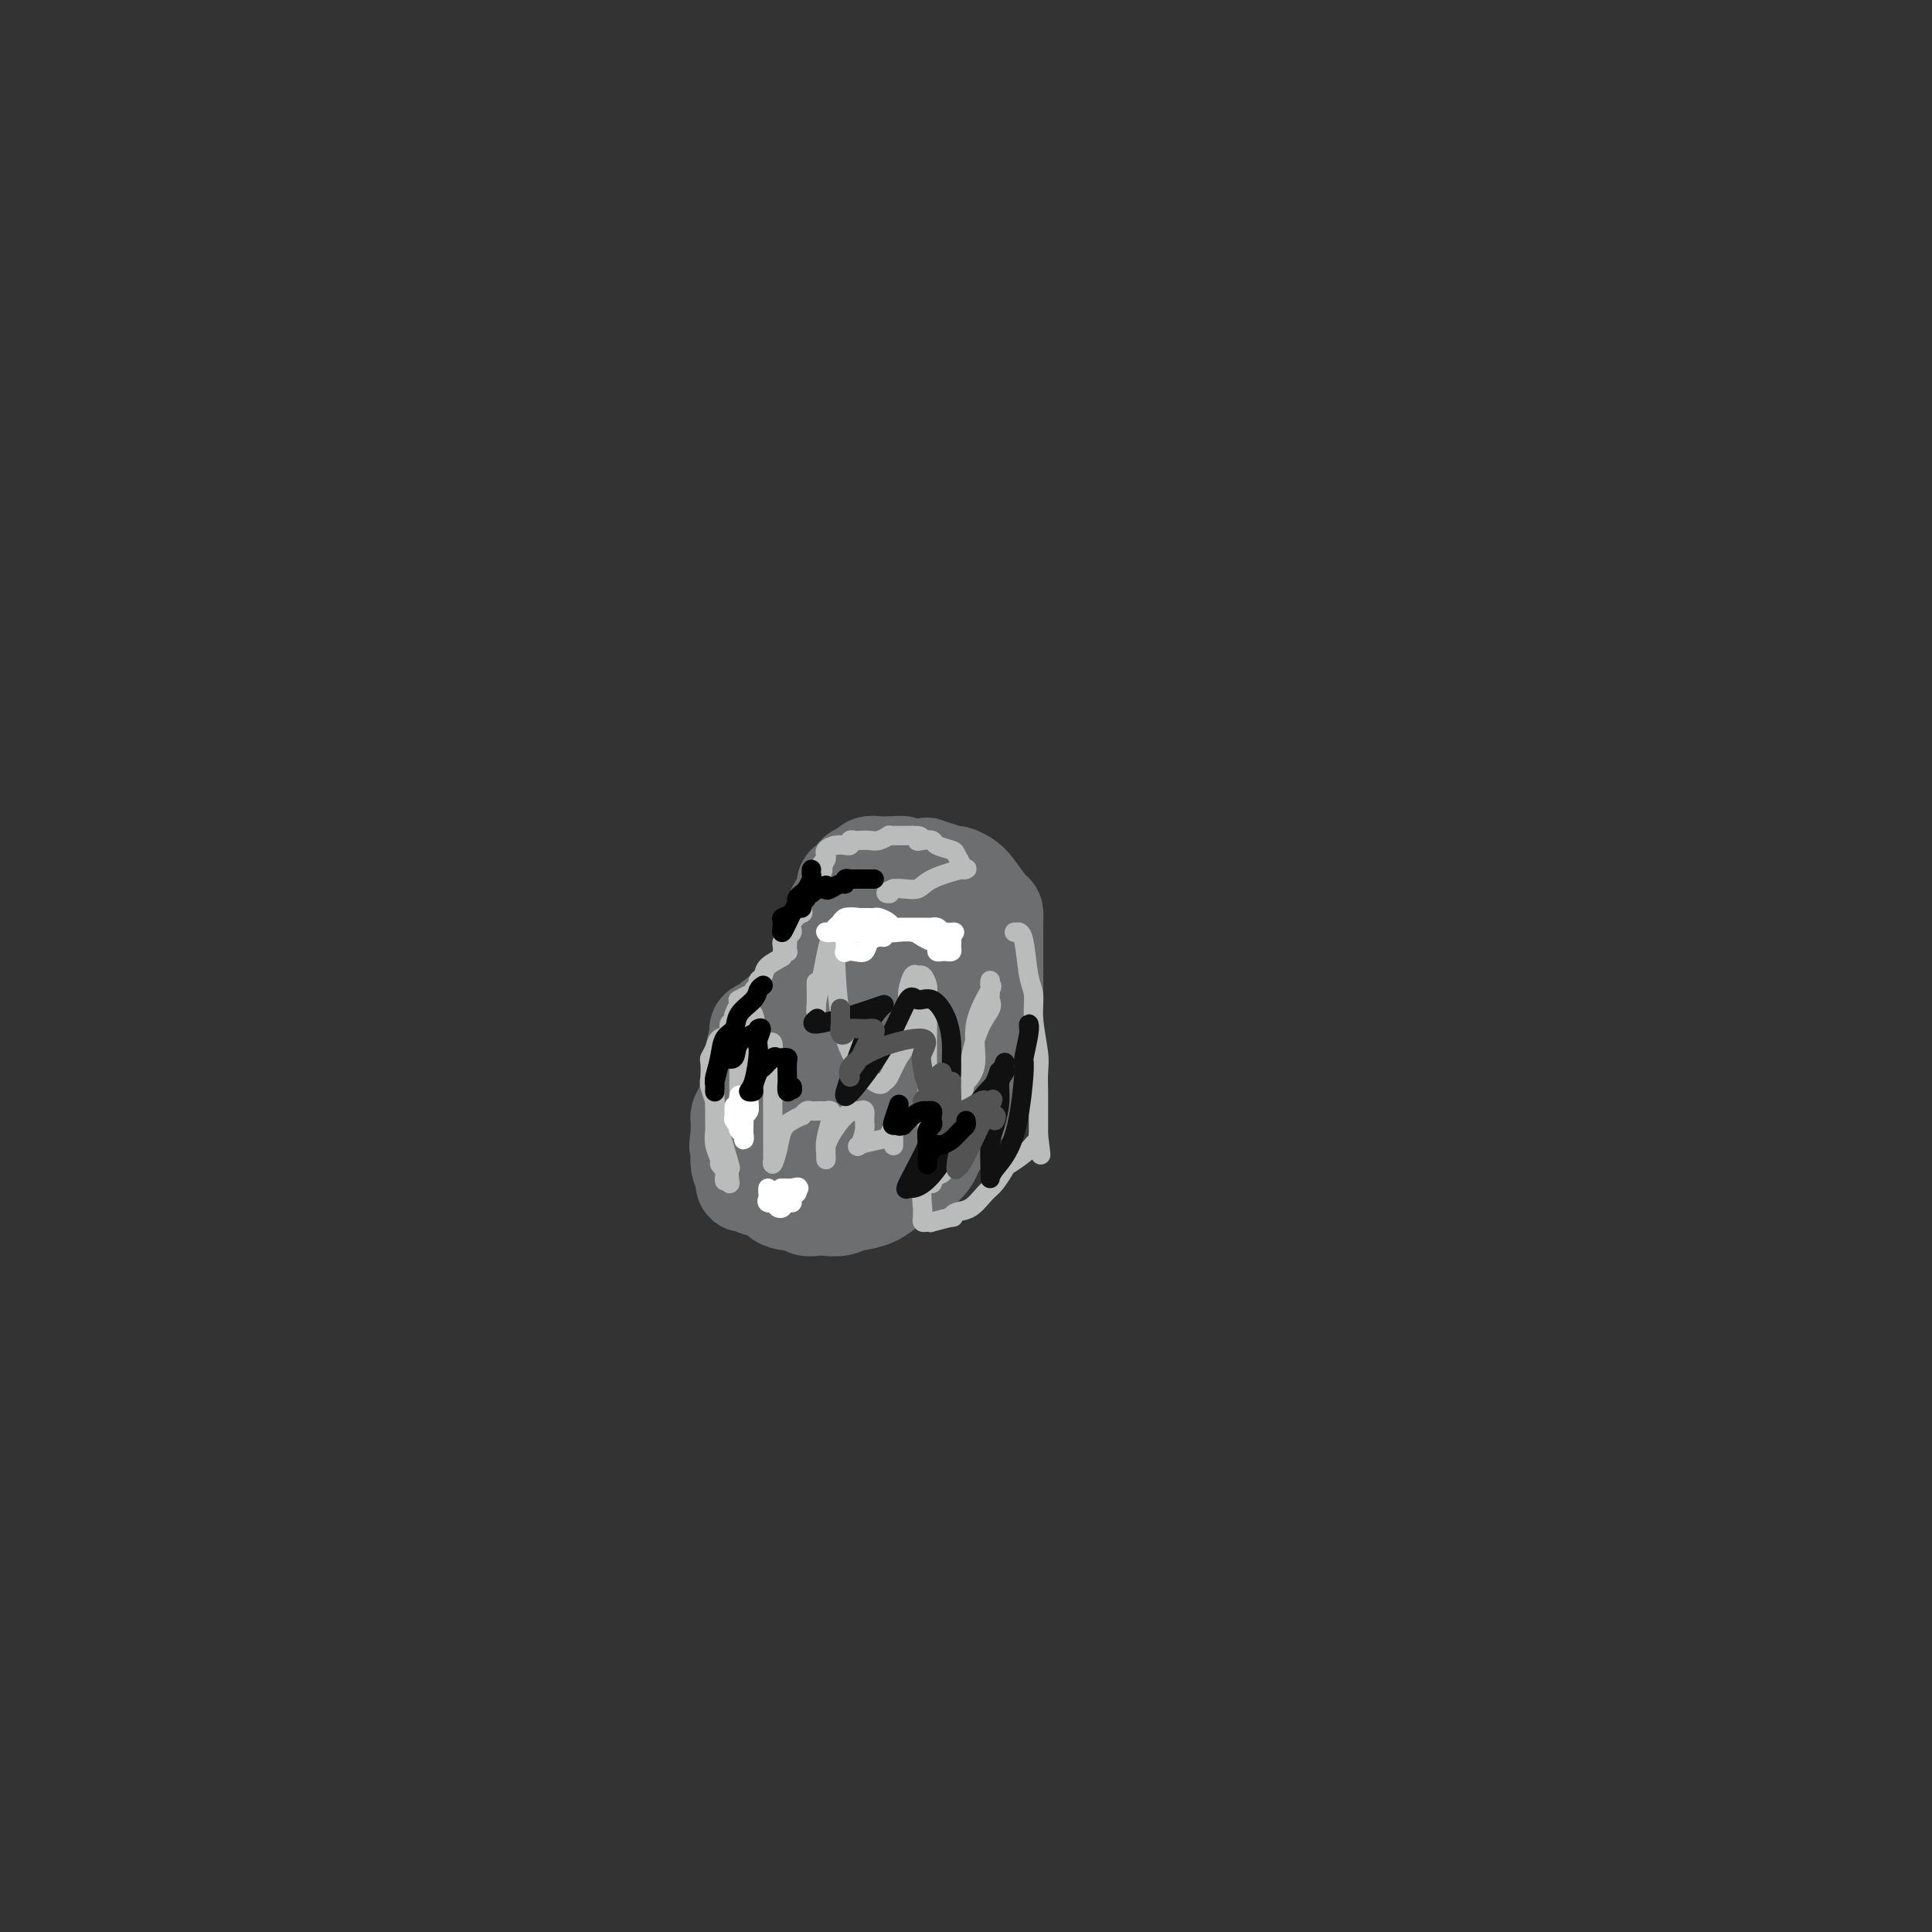 <svg viewBox='0 0 400 400' version='1.1' xmlns='http://www.w3.org/2000/svg' xmlns:xlink='http://www.w3.org/1999/xlink'><rect x="0" y="0" width="400" height="400" fill="#333333" stroke="none"/><g fill='none' stroke='#6D6E70' stroke-width='20' stroke-linecap='round' stroke-linejoin='round'><path d='M179,215c-0.320,-0.012 -0.640,-0.023 -1,0c-0.360,0.023 -0.760,0.081 -1,0c-0.240,-0.081 -0.320,-0.302 -1,0c-0.680,0.302 -1.961,1.126 -3,2c-1.039,0.874 -1.836,1.797 -2,2c-0.164,0.203 0.305,-0.313 0,0c-0.305,0.313 -1.385,1.454 -2,2c-0.615,0.546 -0.764,0.497 -1,1c-0.236,0.503 -0.560,1.559 -1,2c-0.440,0.441 -0.996,0.269 -1,0c-0.004,-0.269 0.545,-0.633 0,0c-0.545,0.633 -2.185,2.264 -3,3c-0.815,0.736 -0.806,0.579 -1,1c-0.194,0.421 -0.591,1.421 -1,2c-0.409,0.579 -0.831,0.737 -1,1c-0.169,0.263 -0.084,0.632 0,1'/><path d='M160,232c-2.015,2.516 -0.552,1.305 0,1c0.552,-0.305 0.193,0.295 0,1c-0.193,0.705 -0.221,1.514 0,2c0.221,0.486 0.690,0.650 1,1c0.310,0.350 0.460,0.886 1,1c0.540,0.114 1.468,-0.194 2,0c0.532,0.194 0.668,0.889 1,1c0.332,0.111 0.862,-0.363 1,0c0.138,0.363 -0.114,1.561 0,2c0.114,0.439 0.594,0.118 1,0c0.406,-0.118 0.739,-0.032 1,0c0.261,0.032 0.451,0.008 1,0c0.549,-0.008 1.456,-0.002 2,0c0.544,0.002 0.726,0.001 1,0c0.274,-0.001 0.640,-0.000 1,0c0.360,0.000 0.712,-0.000 1,0c0.288,0.000 0.511,0.001 1,0c0.489,-0.001 1.244,-0.003 2,0c0.756,0.003 1.512,0.011 2,0c0.488,-0.011 0.708,-0.041 1,0c0.292,0.041 0.655,0.155 1,0c0.345,-0.155 0.673,-0.577 1,-1'/><path d='M182,240c2.688,-0.107 1.908,0.124 2,0c0.092,-0.124 1.057,-0.605 2,-1c0.943,-0.395 1.863,-0.705 2,-1c0.137,-0.295 -0.510,-0.576 0,-1c0.510,-0.424 2.178,-0.992 3,-1c0.822,-0.008 0.797,0.545 1,0c0.203,-0.545 0.632,-2.188 1,-3c0.368,-0.812 0.673,-0.794 1,-1c0.327,-0.206 0.676,-0.637 1,-1c0.324,-0.363 0.623,-0.657 1,-1c0.377,-0.343 0.833,-0.736 1,-1c0.167,-0.264 0.045,-0.401 0,-1c-0.045,-0.599 -0.012,-1.661 0,-2c0.012,-0.339 0.003,0.046 0,0c-0.003,-0.046 -0.002,-0.523 0,-1'/><path d='M197,225c0.883,-1.888 0.092,-1.108 0,-1c-0.092,0.108 0.515,-0.457 1,-1c0.485,-0.543 0.848,-1.063 1,-2c0.152,-0.937 0.093,-2.289 0,-3c-0.093,-0.711 -0.222,-0.781 0,-1c0.222,-0.219 0.793,-0.586 1,-1c0.207,-0.414 0.048,-0.875 0,-1c-0.048,-0.125 0.015,0.085 0,0c-0.015,-0.085 -0.107,-0.464 0,-1c0.107,-0.536 0.412,-1.230 0,-2c-0.412,-0.770 -1.542,-1.618 -2,-2c-0.458,-0.382 -0.245,-0.298 -1,-1c-0.755,-0.702 -2.477,-2.189 -4,-3c-1.523,-0.811 -2.848,-0.946 -4,-1c-1.152,-0.054 -2.133,-0.029 -3,0c-0.867,0.029 -1.622,0.061 -2,0c-0.378,-0.061 -0.380,-0.215 -1,0c-0.620,0.215 -1.857,0.798 -3,1c-1.143,0.202 -2.193,0.023 -3,1c-0.807,0.977 -1.371,3.109 -2,4c-0.629,0.891 -1.323,0.540 -2,1c-0.677,0.460 -1.339,1.730 -2,3'/><path d='M171,215c-0.868,1.415 -0.039,0.953 0,1c0.039,0.047 -0.711,0.603 -1,1c-0.289,0.397 -0.115,0.636 0,1c0.115,0.364 0.173,0.852 0,1c-0.173,0.148 -0.575,-0.043 -1,0c-0.425,0.043 -0.872,0.322 -1,1c-0.128,0.678 0.062,1.755 0,2c-0.062,0.245 -0.376,-0.341 0,1c0.376,1.341 1.442,4.608 2,6c0.558,1.392 0.606,0.909 1,1c0.394,0.091 1.133,0.758 2,1c0.867,0.242 1.863,0.061 3,0c1.137,-0.061 2.417,-0.001 3,0c0.583,0.001 0.471,-0.059 1,0c0.529,0.059 1.699,0.235 3,0c1.301,-0.235 2.734,-0.882 4,-2c1.266,-1.118 2.364,-2.706 3,-4c0.636,-1.294 0.810,-2.295 2,-4c1.190,-1.705 3.397,-4.113 5,-6c1.603,-1.887 2.601,-3.253 3,-4c0.399,-0.747 0.200,-0.873 0,-1'/><path d='M200,210c2.699,-4.224 0.947,-4.283 0,-4c-0.947,0.283 -1.090,0.908 -2,0c-0.910,-0.908 -2.588,-3.350 -5,-5c-2.412,-1.650 -5.560,-2.508 -8,-3c-2.440,-0.492 -4.173,-0.620 -5,-1c-0.827,-0.380 -0.748,-1.014 -2,0c-1.252,1.014 -3.835,3.676 -5,5c-1.165,1.324 -0.913,1.310 -2,2c-1.087,0.690 -3.514,2.083 -5,3c-1.486,0.917 -2.029,1.357 -3,2c-0.971,0.643 -2.368,1.488 -3,2c-0.632,0.512 -0.498,0.692 -1,1c-0.502,0.308 -1.640,0.743 -2,1c-0.360,0.257 0.057,0.335 0,1c-0.057,0.665 -0.590,1.918 -1,4c-0.410,2.082 -0.698,4.993 -1,7c-0.302,2.007 -0.617,3.111 -1,4c-0.383,0.889 -0.835,1.564 -1,2c-0.165,0.436 -0.044,0.632 0,1c0.044,0.368 0.012,0.907 0,1c-0.012,0.093 -0.003,-0.259 0,0c0.003,0.259 0.002,1.130 0,2'/><path d='M153,235c-0.602,3.637 -0.106,1.730 0,2c0.106,0.270 -0.177,2.718 0,4c0.177,1.282 0.815,1.400 1,2c0.185,0.600 -0.082,1.684 0,2c0.082,0.316 0.515,-0.136 1,0c0.485,0.136 1.023,0.858 2,1c0.977,0.142 2.393,-0.298 3,0c0.607,0.298 0.403,1.334 1,2c0.597,0.666 1.993,0.963 3,1c1.007,0.037 1.624,-0.185 2,0c0.376,0.185 0.511,0.778 1,1c0.489,0.222 1.333,0.074 2,0c0.667,-0.074 1.158,-0.074 2,0c0.842,0.074 2.035,0.224 3,0c0.965,-0.224 1.701,-0.820 2,-1c0.299,-0.180 0.161,0.055 1,0c0.839,-0.055 2.655,-0.401 4,-1c1.345,-0.599 2.220,-1.451 3,-2c0.780,-0.549 1.467,-0.797 2,-1c0.533,-0.203 0.913,-0.362 2,-1c1.087,-0.638 2.882,-1.754 4,-3c1.118,-1.246 1.559,-2.623 2,-4'/><path d='M194,237c2.662,-2.548 2.819,-3.419 3,-4c0.181,-0.581 0.388,-0.872 1,-2c0.612,-1.128 1.628,-3.094 2,-3c0.372,0.094 0.100,2.246 1,-1c0.900,-3.246 2.973,-11.892 4,-16c1.027,-4.108 1.007,-3.679 1,-4c-0.007,-0.321 -0.002,-1.392 0,-2c0.002,-0.608 0.001,-0.754 0,-1c-0.001,-0.246 -0.000,-0.591 0,-1c0.000,-0.409 0.000,-0.882 0,-1c-0.000,-0.118 -0.000,0.121 0,-1c0.000,-1.121 0.000,-3.600 0,-5c-0.000,-1.400 -0.001,-1.720 0,-2c0.001,-0.280 0.005,-0.519 0,-1c-0.005,-0.481 -0.017,-1.203 0,-2c0.017,-0.797 0.064,-1.668 0,-2c-0.064,-0.332 -0.239,-0.127 -1,-1c-0.761,-0.873 -2.109,-2.826 -3,-4c-0.891,-1.174 -1.324,-1.569 -2,-2c-0.676,-0.431 -1.593,-0.899 -2,-1c-0.407,-0.101 -0.302,0.165 -1,0c-0.698,-0.165 -2.199,-0.761 -3,-1c-0.801,-0.239 -0.900,-0.119 -1,0'/><path d='M193,180c-2.004,-1.409 -0.513,-0.430 -1,0c-0.487,0.430 -2.952,0.311 -4,0c-1.048,-0.311 -0.679,-0.815 -1,-1c-0.321,-0.185 -1.333,-0.050 -2,0c-0.667,0.050 -0.990,0.017 -1,0c-0.010,-0.017 0.292,-0.017 0,0c-0.292,0.017 -1.177,0.051 -2,0c-0.823,-0.051 -1.583,-0.186 -2,0c-0.417,0.186 -0.490,0.695 -1,1c-0.510,0.305 -1.457,0.407 -2,1c-0.543,0.593 -0.682,1.679 -1,2c-0.318,0.321 -0.817,-0.121 -1,0c-0.183,0.121 -0.052,0.806 0,1c0.052,0.194 0.024,-0.103 0,0c-0.024,0.103 -0.045,0.605 0,1c0.045,0.395 0.156,0.683 0,1c-0.156,0.317 -0.581,0.662 -1,1c-0.419,0.338 -0.834,0.668 -1,1c-0.166,0.332 -0.083,0.666 0,1'/><path d='M173,189c-0.928,1.527 -0.249,0.844 0,1c0.249,0.156 0.067,1.152 0,2c-0.067,0.848 -0.018,1.547 0,2c0.018,0.453 0.005,0.660 0,1c-0.005,0.340 -0.001,0.811 0,1c0.001,0.189 0.001,0.094 0,0'/></g>
<g fill='none' stroke='#BABBBB' stroke-width='4' stroke-linecap='round' stroke-linejoin='round'><path d='M162,198c-0.001,0.119 -0.001,0.238 0,0c0.001,-0.238 0.004,-0.833 0,-1c-0.004,-0.167 -0.016,0.096 0,0c0.016,-0.096 0.061,-0.550 0,-1c-0.061,-0.450 -0.229,-0.897 0,-1c0.229,-0.103 0.853,0.136 1,0c0.147,-0.136 -0.185,-0.648 0,-1c0.185,-0.352 0.887,-0.546 1,-1c0.113,-0.454 -0.362,-1.169 0,-2c0.362,-0.831 1.562,-1.778 2,-2c0.438,-0.222 0.114,0.280 0,0c-0.114,-0.280 -0.020,-1.343 0,-2c0.020,-0.657 -0.036,-0.908 0,-1c0.036,-0.092 0.164,-0.025 1,-1c0.836,-0.975 2.382,-2.993 3,-4c0.618,-1.007 0.309,-1.004 0,-1'/><path d='M170,180c1.254,-2.736 0.389,-0.575 0,0c-0.389,0.575 -0.302,-0.437 0,-1c0.302,-0.563 0.818,-0.676 1,-1c0.182,-0.324 0.028,-0.857 0,-1c-0.028,-0.143 0.068,0.105 0,0c-0.068,-0.105 -0.301,-0.563 0,-1c0.301,-0.437 1.138,-0.853 2,-1c0.862,-0.147 1.751,-0.025 2,0c0.249,0.025 -0.141,-0.046 0,0c0.141,0.046 0.814,0.208 1,0c0.186,-0.208 -0.117,-0.787 0,-1c0.117,-0.213 0.652,-0.061 1,0c0.348,0.061 0.509,0.030 1,0c0.491,-0.030 1.310,-0.061 2,0c0.690,0.061 1.249,0.212 2,0c0.751,-0.212 1.693,-0.789 2,-1c0.307,-0.211 -0.020,-0.057 0,0c0.020,0.057 0.387,0.015 1,0c0.613,-0.015 1.473,-0.004 2,0c0.527,0.004 0.722,0.001 1,0c0.278,-0.001 0.639,-0.001 1,0'/><path d='M189,173c2.672,-0.086 1.354,0.698 1,1c-0.354,0.302 0.258,0.121 1,0c0.742,-0.121 1.614,-0.184 2,0c0.386,0.184 0.285,0.613 1,1c0.715,0.387 2.248,0.731 3,1c0.752,0.269 0.725,0.463 1,1c0.275,0.537 0.852,1.417 1,2c0.148,0.583 -0.133,0.868 0,1c0.133,0.132 0.681,0.112 1,0c0.319,-0.112 0.409,-0.317 -1,0c-1.409,0.317 -4.316,1.157 -6,2c-1.684,0.843 -2.146,1.688 -3,2c-0.854,0.312 -2.101,0.089 -3,0c-0.899,-0.089 -1.449,-0.045 -2,0'/><path d='M185,184c-2.400,1.000 -1.400,1.000 -1,1c0.400,-0.000 0.200,0.000 0,0'/><path d='M163,195c0.010,0.311 0.020,0.621 0,1c-0.020,0.379 -0.068,0.825 0,1c0.068,0.175 0.254,0.078 0,0c-0.254,-0.078 -0.948,-0.137 -1,0c-0.052,0.137 0.537,0.471 0,1c-0.537,0.529 -2.200,1.255 -3,2c-0.800,0.745 -0.736,1.510 -1,2c-0.264,0.490 -0.857,0.705 -1,1c-0.143,0.295 0.164,0.672 0,1c-0.164,0.328 -0.801,0.609 -1,1c-0.199,0.391 0.038,0.892 0,1c-0.038,0.108 -0.350,-0.177 -1,0c-0.650,0.177 -1.636,0.817 -2,1c-0.364,0.183 -0.104,-0.091 0,0c0.104,0.091 0.052,0.545 0,1'/><path d='M153,208c-1.724,2.748 -1.035,3.117 -1,4c0.035,0.883 -0.583,2.278 -1,3c-0.417,0.722 -0.634,0.770 -1,1c-0.366,0.230 -0.883,0.643 -1,1c-0.117,0.357 0.165,0.658 0,1c-0.165,0.342 -0.776,0.724 -1,1c-0.224,0.276 -0.060,0.445 0,1c0.060,0.555 0.016,1.497 0,2c-0.016,0.503 -0.004,0.568 0,1c0.004,0.432 0.001,1.233 0,2c-0.001,0.767 -0.000,1.501 0,2c0.000,0.499 0.000,0.764 0,1c-0.000,0.236 0.000,0.443 0,1c-0.000,0.557 -0.001,1.464 0,2c0.001,0.536 0.004,0.700 0,1c-0.004,0.300 -0.016,0.735 0,1c0.016,0.265 0.060,0.361 0,1c-0.060,0.639 -0.222,1.821 0,3c0.222,1.179 0.829,2.356 1,3c0.171,0.644 -0.094,0.755 0,1c0.094,0.245 0.547,0.622 1,1'/><path d='M150,242c0.249,3.789 -0.128,2.261 0,2c0.128,-0.261 0.760,0.746 1,1c0.240,0.254 0.088,-0.244 0,-1c-0.088,-0.756 -0.114,-1.769 0,-2c0.114,-0.231 0.366,0.320 0,-1c-0.366,-1.320 -1.352,-4.512 -2,-7c-0.648,-2.488 -0.958,-4.271 -1,-5c-0.042,-0.729 0.184,-0.404 0,-1c-0.184,-0.596 -0.778,-2.113 -1,-3c-0.222,-0.887 -0.072,-1.145 0,-2c0.072,-0.855 0.066,-2.308 0,-3c-0.066,-0.692 -0.191,-0.623 0,-1c0.191,-0.377 0.698,-1.200 1,-2c0.302,-0.800 0.399,-1.577 1,-2c0.601,-0.423 1.706,-0.492 2,-1c0.294,-0.508 -0.222,-1.454 0,-2c0.222,-0.546 1.183,-0.693 2,-1c0.817,-0.307 1.489,-0.775 2,-1c0.511,-0.225 0.860,-0.207 1,0c0.140,0.207 0.070,0.604 0,1'/><path d='M156,211c1.000,-0.944 -1.000,1.194 -2,4c-1.000,2.806 -1.000,6.278 -1,8c0.000,1.722 0.000,1.693 0,2c-0.000,0.307 -0.000,0.950 0,2c0.000,1.050 0.000,2.509 0,3c-0.000,0.491 -0.001,0.016 0,0c0.001,-0.016 0.005,0.429 0,1c-0.005,0.571 -0.018,1.269 0,1c0.018,-0.269 0.068,-1.503 0,-2c-0.068,-0.497 -0.254,-0.256 0,-1c0.254,-0.744 0.946,-2.472 1,-4c0.054,-1.528 -0.532,-2.857 0,-4c0.532,-1.143 2.181,-2.101 3,-3c0.819,-0.899 0.808,-1.741 1,-2c0.192,-0.259 0.588,0.065 1,0c0.412,-0.065 0.842,-0.517 1,0c0.158,0.517 0.045,2.005 0,3c-0.045,0.995 -0.023,1.498 0,2'/><path d='M160,221c0.154,1.653 0.041,3.286 0,5c-0.041,1.714 -0.008,3.509 0,6c0.008,2.491 -0.010,5.677 0,7c0.010,1.323 0.047,0.783 0,1c-0.047,0.217 -0.176,1.193 0,1c0.176,-0.193 0.659,-1.553 1,-3c0.341,-1.447 0.539,-2.980 1,-4c0.461,-1.020 1.183,-1.527 2,-2c0.817,-0.473 1.728,-0.911 2,-1c0.272,-0.089 -0.096,0.173 0,0c0.096,-0.173 0.657,-0.779 1,-1c0.343,-0.221 0.470,-0.055 1,0c0.530,0.055 1.464,0.001 2,0c0.536,-0.001 0.676,0.051 1,0c0.324,-0.051 0.833,-0.204 1,0c0.167,0.204 -0.008,0.764 0,1c0.008,0.236 0.198,0.146 0,1c-0.198,0.854 -0.785,2.652 -1,4c-0.215,1.348 -0.058,2.248 0,3c0.058,0.752 0.017,1.358 0,1c-0.017,-0.358 -0.008,-1.679 0,-3'/><path d='M171,237c-0.081,0.546 0.217,-0.587 1,-2c0.783,-1.413 2.052,-3.104 3,-4c0.948,-0.896 1.575,-0.996 2,-1c0.425,-0.004 0.647,0.087 1,0c0.353,-0.087 0.837,-0.352 1,0c0.163,0.352 0.004,1.320 0,2c-0.004,0.680 0.145,1.070 0,2c-0.145,0.930 -0.585,2.398 -1,3c-0.415,0.602 -0.805,0.336 0,0c0.805,-0.336 2.804,-0.743 4,-1c1.196,-0.257 1.588,-0.362 2,-1c0.412,-0.638 0.842,-1.807 1,-2c0.158,-0.193 0.042,0.589 0,1c-0.042,0.411 -0.011,0.450 0,1c0.011,0.550 0.003,1.610 0,2c-0.003,0.390 -0.001,0.112 0,0c0.001,-0.112 0.000,-0.056 0,0'/><path d='M210,193c0.416,-0.003 0.832,-0.006 1,0c0.168,0.006 0.087,0.020 0,0c-0.087,-0.020 -0.182,-0.073 0,0c0.182,0.073 0.641,0.274 1,2c0.359,1.726 0.618,4.978 1,7c0.382,2.022 0.887,2.814 1,4c0.113,1.186 -0.166,2.767 0,5c0.166,2.233 0.776,5.118 1,7c0.224,1.882 0.060,2.760 0,4c-0.060,1.240 -0.016,2.842 0,4c0.016,1.158 0.004,1.873 0,2c-0.004,0.127 -0.001,-0.335 0,0c0.001,0.335 0.000,1.468 0,2c-0.000,0.532 -0.000,0.462 0,1c0.000,0.538 0.000,1.683 0,2c-0.000,0.317 -0.000,-0.195 0,0c0.000,0.195 0.000,1.098 0,2'/><path d='M215,235c0.832,6.937 0.413,3.280 0,2c-0.413,-1.280 -0.820,-0.184 -2,1c-1.180,1.184 -3.134,2.457 -4,3c-0.866,0.543 -0.645,0.355 -1,1c-0.355,0.645 -1.287,2.124 -2,3c-0.713,0.876 -1.206,1.148 -2,2c-0.794,0.852 -1.888,2.285 -3,3c-1.112,0.715 -2.241,0.714 -3,1c-0.759,0.286 -1.148,0.861 -1,1c0.148,0.139 0.835,-0.158 0,0c-0.835,0.158 -3.190,0.772 -4,1c-0.810,0.228 -0.073,0.071 0,0c0.073,-0.071 -0.516,-0.058 -1,0c-0.484,0.058 -0.863,0.159 -1,0c-0.137,-0.159 -0.031,-0.579 0,-1c0.031,-0.421 -0.012,-0.845 0,-1c0.012,-0.155 0.080,-0.042 0,-1c-0.080,-0.958 -0.309,-2.988 0,-4c0.309,-1.012 1.154,-1.006 2,-1'/><path d='M193,245c0.450,-1.643 1.574,-1.752 2,-2c0.426,-0.248 0.153,-0.637 0,-1c-0.153,-0.363 -0.186,-0.702 0,-1c0.186,-0.298 0.591,-0.556 1,-1c0.409,-0.444 0.822,-1.073 1,-2c0.178,-0.927 0.122,-2.153 0,-3c-0.122,-0.847 -0.310,-1.316 0,-2c0.310,-0.684 1.116,-1.583 2,-5c0.884,-3.417 1.844,-9.353 3,-13c1.156,-3.647 2.506,-5.007 3,-6c0.494,-0.993 0.132,-1.621 0,-2c-0.132,-0.379 -0.032,-0.509 0,-1c0.032,-0.491 -0.003,-1.342 0,-2c0.003,-0.658 0.045,-1.124 0,-1c-0.045,0.124 -0.176,0.839 0,1c0.176,0.161 0.661,-0.230 0,1c-0.661,1.230 -2.466,4.082 -3,7c-0.534,2.918 0.202,5.901 0,8c-0.202,2.099 -1.344,3.314 -2,4c-0.656,0.686 -0.828,0.843 -1,1'/><path d='M199,225c-1.113,4.070 -0.897,3.245 -1,3c-0.103,-0.245 -0.525,0.091 -1,1c-0.475,0.909 -1.003,2.391 -1,3c0.003,0.609 0.537,0.346 0,1c-0.537,0.654 -2.144,2.226 -3,3c-0.856,0.774 -0.961,0.752 -1,0c-0.039,-0.752 -0.010,-2.233 0,-3c0.010,-0.767 0.003,-0.821 0,-2c-0.003,-1.179 -0.001,-3.485 0,-7c0.001,-3.515 0.001,-8.240 0,-11c-0.001,-2.760 -0.003,-3.556 0,-4c0.003,-0.444 0.012,-0.535 0,-1c-0.012,-0.465 -0.044,-1.304 0,-2c0.044,-0.696 0.166,-1.249 0,-2c-0.166,-0.751 -0.619,-1.702 -1,-2c-0.381,-0.298 -0.691,0.055 -1,0c-0.309,-0.055 -0.619,-0.520 -1,0c-0.381,0.520 -0.833,2.025 -1,3c-0.167,0.975 -0.048,1.422 0,3c0.048,1.578 0.024,4.289 0,7'/><path d='M188,215c-0.810,2.685 -1.334,2.897 -2,4c-0.666,1.103 -1.475,3.095 -2,4c-0.525,0.905 -0.768,0.722 -1,1c-0.232,0.278 -0.454,1.016 -2,0c-1.546,-1.016 -4.414,-3.788 -6,-9c-1.586,-5.212 -1.888,-12.866 -2,-16c-0.112,-3.134 -0.033,-1.749 0,-2c0.033,-0.251 0.020,-2.137 0,-3c-0.020,-0.863 -0.047,-0.704 0,-1c0.047,-0.296 0.166,-1.047 0,-1c-0.166,0.047 -0.619,0.893 -1,2c-0.381,1.107 -0.691,2.474 -1,4c-0.309,1.526 -0.619,3.210 -1,5c-0.381,1.790 -0.834,3.686 -1,5c-0.166,1.314 -0.045,2.046 0,1c0.045,-1.046 0.013,-3.870 0,-5c-0.013,-1.130 -0.006,-0.565 0,0'/></g>
<g fill='none' stroke='#111111' stroke-width='4' stroke-linecap='round' stroke-linejoin='round'><path d='M213,213c-0.033,-0.497 -0.065,-0.994 0,-1c0.065,-0.006 0.228,0.481 0,2c-0.228,1.519 -0.846,4.072 -1,5c-0.154,0.928 0.155,0.231 0,3c-0.155,2.769 -0.774,9.003 -2,13c-1.226,3.997 -3.058,5.757 -4,7c-0.942,1.243 -0.995,1.968 -1,2c-0.005,0.032 0.036,-0.628 0,-2c-0.036,-1.372 -0.149,-3.457 0,-5c0.149,-1.543 0.562,-2.545 1,-4c0.438,-1.455 0.903,-3.362 1,-5c0.097,-1.638 -0.173,-3.005 0,-4c0.173,-0.995 0.789,-1.617 1,-2c0.211,-0.383 0.018,-0.526 0,-1c-0.018,-0.474 0.138,-1.278 0,-1c-0.138,0.278 -0.569,1.639 -1,3'/><path d='M207,223c0.062,-2.823 -0.284,-0.379 -1,1c-0.716,1.379 -1.804,1.694 -4,5c-2.196,3.306 -5.502,9.605 -8,13c-2.498,3.395 -4.189,3.888 -5,4c-0.811,0.112 -0.743,-0.156 -1,0c-0.257,0.156 -0.839,0.737 0,-1c0.839,-1.737 3.100,-5.791 4,-8c0.900,-2.209 0.438,-2.571 1,-4c0.562,-1.429 2.149,-3.925 3,-6c0.851,-2.075 0.965,-3.731 1,-5c0.035,-1.269 -0.011,-2.153 0,-3c0.011,-0.847 0.079,-1.659 0,-3c-0.079,-1.341 -0.304,-3.213 -1,-5c-0.696,-1.787 -1.863,-3.489 -3,-4c-1.137,-0.511 -2.246,0.170 -3,0c-0.754,-0.170 -1.154,-1.191 -2,0c-0.846,1.191 -2.138,4.593 -4,8c-1.862,3.407 -4.293,6.821 -6,9c-1.707,2.179 -2.690,3.125 -3,3c-0.310,-0.125 0.054,-1.321 1,-4c0.946,-2.679 2.473,-6.839 4,-11'/><path d='M180,212c1.687,-3.311 3.405,-4.089 3,-4c-0.405,0.089 -2.933,1.044 -6,2c-3.067,0.956 -6.672,1.911 -8,2c-1.328,0.089 -0.379,-0.689 0,-1c0.379,-0.311 0.190,-0.156 0,0'/></g>
<g fill='none' stroke='#535353' stroke-width='4' stroke-linecap='round' stroke-linejoin='round'><path d='M206,232c0.226,-0.571 0.453,-1.142 0,-1c-0.453,0.142 -1.585,0.998 -2,1c-0.415,0.002 -0.112,-0.851 -1,1c-0.888,1.851 -2.968,6.405 -4,8c-1.032,1.595 -1.017,0.231 -1,0c0.017,-0.231 0.035,0.671 0,1c-0.035,0.329 -0.123,0.085 0,-1c0.123,-1.085 0.456,-3.013 1,-4c0.544,-0.987 1.300,-1.035 2,-2c0.700,-0.965 1.343,-2.847 2,-4c0.657,-1.153 1.329,-1.576 2,-2'/><path d='M205,229c0.988,-2.092 0.458,-1.322 0,-1c-0.458,0.322 -0.842,0.198 -1,0c-0.158,-0.198 -0.088,-0.469 -1,0c-0.912,0.469 -2.804,1.677 -4,2c-1.196,0.323 -1.695,-0.241 -2,0c-0.305,0.241 -0.415,1.287 -1,2c-0.585,0.713 -1.645,1.093 -2,1c-0.355,-0.093 -0.004,-0.657 0,-1c0.004,-0.343 -0.339,-0.464 0,-1c0.339,-0.536 1.359,-1.488 2,-2c0.641,-0.512 0.903,-0.584 1,-1c0.097,-0.416 0.029,-1.177 0,-2c-0.029,-0.823 -0.017,-1.709 0,-2c0.017,-0.291 0.040,0.012 0,0c-0.040,-0.012 -0.143,-0.340 -1,0c-0.857,0.340 -2.467,1.349 -3,2c-0.533,0.651 0.010,0.945 0,1c-0.010,0.055 -0.574,-0.127 -1,0c-0.426,0.127 -0.713,0.564 -1,1'/><path d='M191,228c-0.753,0.276 0.365,-0.034 1,0c0.635,0.034 0.786,0.411 1,0c0.214,-0.411 0.489,-1.609 1,-3c0.511,-1.391 1.258,-2.974 1,-3c-0.258,-0.026 -1.519,1.506 -2,2c-0.481,0.494 -0.181,-0.050 0,0c0.181,0.050 0.244,0.694 0,1c-0.244,0.306 -0.797,0.275 -1,0c-0.203,-0.275 -0.058,-0.793 0,-1c0.058,-0.207 0.029,-0.104 0,0'/><path d='M192,224c-0.658,-0.242 -0.804,-1.845 -1,-3c-0.196,-1.155 -0.441,-1.860 0,-3c0.441,-1.140 1.567,-2.714 0,-3c-1.567,-0.286 -5.826,0.714 -9,2c-3.174,1.286 -5.264,2.856 -6,4c-0.736,1.144 -0.117,1.863 0,2c0.117,0.137 -0.269,-0.307 0,-1c0.269,-0.693 1.192,-1.636 2,-3c0.808,-1.364 1.502,-3.151 2,-4c0.498,-0.849 0.800,-0.760 1,-1c0.200,-0.240 0.299,-0.809 0,-1c-0.299,-0.191 -0.994,-0.006 -2,0c-1.006,0.006 -2.322,-0.168 -3,0c-0.678,0.168 -0.718,0.679 -1,1c-0.282,0.321 -0.808,0.454 -1,0c-0.192,-0.454 -0.052,-1.493 0,-2c0.052,-0.507 0.014,-0.483 0,-1c-0.014,-0.517 -0.004,-1.576 0,-2c0.004,-0.424 0.002,-0.212 0,0'/></g>
<g fill='none' stroke='#FFFFFF' stroke-width='4' stroke-linecap='round' stroke-linejoin='round'><path d='M152,229c-0.008,0.331 -0.016,0.662 0,1c0.016,0.338 0.056,0.682 0,1c-0.056,0.318 -0.207,0.610 0,1c0.207,0.390 0.774,0.880 1,1c0.226,0.120 0.113,-0.128 0,0c-0.113,0.128 -0.226,0.634 0,1c0.226,0.366 0.793,0.593 1,1c0.207,0.407 0.056,0.996 0,1c-0.056,0.004 -0.016,-0.576 0,-1c0.016,-0.424 0.008,-0.691 0,-1c-0.008,-0.309 -0.016,-0.660 0,-1c0.016,-0.340 0.057,-0.668 0,-1c-0.057,-0.332 -0.211,-0.666 0,-1c0.211,-0.334 0.788,-0.667 1,-1c0.212,-0.333 0.061,-0.667 0,-1c-0.061,-0.333 -0.030,-0.667 0,-1'/><path d='M155,228c0.155,-1.214 0.043,-0.749 0,-1c-0.043,-0.251 -0.015,-1.217 0,-1c0.015,0.217 0.019,1.615 0,2c-0.019,0.385 -0.061,-0.245 0,0c0.061,0.245 0.227,1.366 0,2c-0.227,0.634 -0.845,0.780 -1,1c-0.155,0.220 0.154,0.512 0,1c-0.154,0.488 -0.772,1.170 -1,1c-0.228,-0.170 -0.065,-1.191 0,-2c0.065,-0.809 0.033,-1.404 0,-2'/><path d='M153,229c-0.311,-0.289 -0.089,-1.511 0,-2c0.089,-0.489 0.044,-0.244 0,0'/><path d='M159,246c-0.014,0.340 -0.029,0.679 0,1c0.029,0.321 0.101,0.622 0,1c-0.101,0.378 -0.376,0.833 0,1c0.376,0.167 1.405,0.045 2,0c0.595,-0.045 0.758,-0.013 1,0c0.242,0.013 0.563,0.007 1,0c0.437,-0.007 0.989,-0.015 1,0c0.011,0.015 -0.519,0.054 -1,0c-0.481,-0.054 -0.915,-0.199 -1,0c-0.085,0.199 0.178,0.743 0,1c-0.178,0.257 -0.795,0.227 -1,0c-0.205,-0.227 0.004,-0.649 0,-1c-0.004,-0.351 -0.222,-0.629 0,-1c0.222,-0.371 0.883,-0.834 1,-1c0.117,-0.166 -0.309,-0.034 0,0c0.309,0.034 1.352,-0.029 2,0c0.648,0.029 0.899,0.151 1,0c0.101,-0.151 0.050,-0.576 0,-1'/><path d='M165,246c0.748,-0.464 -0.383,-0.124 -1,0c-0.617,0.124 -0.719,0.033 -1,0c-0.281,-0.033 -0.740,-0.009 -1,0c-0.260,0.009 -0.321,0.002 0,0c0.321,-0.002 1.025,-0.001 1,0c-0.025,0.001 -0.780,0.000 -1,0c-0.220,-0.000 0.096,-0.000 0,0c-0.096,0.000 -0.603,0.000 0,0c0.603,-0.000 2.315,-0.000 3,0c0.685,0.000 0.342,0.000 0,0'/><path d='M180,191c-0.334,-0.081 -0.668,-0.162 -1,0c-0.332,0.162 -0.664,0.567 -1,1c-0.336,0.433 -0.678,0.894 -1,1c-0.322,0.106 -0.624,-0.143 -1,0c-0.376,0.143 -0.827,0.679 -1,1c-0.173,0.321 -0.067,0.428 0,1c0.067,0.572 0.097,1.611 0,2c-0.097,0.389 -0.321,0.128 0,0c0.321,-0.128 1.186,-0.125 2,0c0.814,0.125 1.576,0.370 2,0c0.424,-0.370 0.509,-1.356 1,-2c0.491,-0.644 1.387,-0.946 2,-1c0.613,-0.054 0.942,0.139 1,0c0.058,-0.139 -0.156,-0.612 0,-1c0.156,-0.388 0.680,-0.692 1,-1c0.320,-0.308 0.434,-0.618 0,-1c-0.434,-0.382 -1.415,-0.834 -2,-1c-0.585,-0.166 -0.773,-0.045 -1,0c-0.227,0.045 -0.493,0.013 -1,0c-0.507,-0.013 -1.253,-0.006 -2,0'/><path d='M178,190c-1.560,-0.203 -2.460,-0.212 -3,0c-0.540,0.212 -0.719,0.645 -1,1c-0.281,0.355 -0.663,0.631 -1,1c-0.337,0.369 -0.629,0.831 -1,1c-0.371,0.169 -0.819,0.046 -1,0c-0.181,-0.046 -0.093,-0.016 1,0c1.093,0.016 3.190,0.018 4,0c0.810,-0.018 0.333,-0.057 1,0c0.667,0.057 2.478,0.212 3,0c0.522,-0.212 -0.247,-0.789 0,-1c0.247,-0.211 1.509,-0.057 3,0c1.491,0.057 3.213,0.015 4,0c0.787,-0.015 0.641,-0.004 1,0c0.359,0.004 1.224,0.000 2,0c0.776,-0.000 1.465,0.003 2,0c0.535,-0.003 0.917,-0.011 1,0c0.083,0.011 -0.131,0.041 0,0c0.131,-0.041 0.609,-0.155 1,0c0.391,0.155 0.696,0.577 1,1'/><path d='M195,193c3.855,0.122 2.494,-0.072 2,0c-0.494,0.072 -0.121,0.411 0,1c0.121,0.589 -0.010,1.426 0,2c0.010,0.574 0.162,0.883 0,1c-0.162,0.117 -0.636,0.041 -1,0c-0.364,-0.041 -0.618,-0.049 -1,0c-0.382,0.049 -0.893,0.154 -1,0c-0.107,-0.154 0.191,-0.567 0,-1c-0.191,-0.433 -0.870,-0.887 -1,-1c-0.130,-0.113 0.290,0.114 0,0c-0.290,-0.114 -1.289,-0.569 -2,-1c-0.711,-0.431 -1.135,-0.837 -2,-1c-0.865,-0.163 -2.172,-0.082 -3,0c-0.828,0.082 -1.178,0.164 -2,0c-0.822,-0.164 -2.118,-0.576 -3,-1c-0.882,-0.424 -1.350,-0.860 -2,-1c-0.650,-0.140 -1.481,0.018 -2,0c-0.519,-0.018 -0.727,-0.211 -1,0c-0.273,0.211 -0.612,0.826 -1,1c-0.388,0.174 -0.825,-0.093 -1,0c-0.175,0.093 -0.087,0.547 0,1'/><path d='M174,193c-0.500,0.333 -0.250,0.167 0,0'/></g>
<g fill='none' stroke='#000000' stroke-width='4' stroke-linecap='round' stroke-linejoin='round'><path d='M200,232c0.067,0.362 0.135,0.724 0,1c-0.135,0.276 -0.471,0.465 -1,1c-0.529,0.535 -1.251,1.414 -2,2c-0.749,0.586 -1.525,0.878 -2,1c-0.475,0.122 -0.649,0.073 -1,0c-0.351,-0.073 -0.879,-0.170 -1,0c-0.121,0.170 0.164,0.608 0,1c-0.164,0.392 -0.777,0.739 -1,1c-0.223,0.261 -0.056,0.435 0,1c0.056,0.565 0.001,1.521 0,1c-0.001,-0.521 0.052,-2.521 0,-4c-0.052,-1.479 -0.209,-2.439 0,-3c0.209,-0.561 0.785,-0.725 1,-1c0.215,-0.275 0.070,-0.663 0,-1c-0.070,-0.337 -0.063,-0.624 0,-1c0.063,-0.376 0.183,-0.841 0,-1c-0.183,-0.159 -0.668,-0.012 -1,0c-0.332,0.012 -0.513,-0.112 -1,0c-0.487,0.112 -1.282,0.461 -2,1c-0.718,0.539 -1.359,1.270 -2,2'/><path d='M187,233c-1.098,0.306 -0.844,0.071 -1,0c-0.156,-0.071 -0.722,0.022 -1,0c-0.278,-0.022 -0.267,-0.160 0,-1c0.267,-0.840 0.791,-2.383 1,-3c0.209,-0.617 0.105,-0.309 0,0'/><path d='M168,180c-0.024,0.364 -0.049,0.727 0,1c0.049,0.273 0.171,0.454 0,1c-0.171,0.546 -0.636,1.456 -1,2c-0.364,0.544 -0.627,0.723 -1,1c-0.373,0.277 -0.856,0.652 -1,1c-0.144,0.348 0.051,0.668 0,1c-0.051,0.332 -0.346,0.675 -1,2c-0.654,1.325 -1.665,3.633 -2,4c-0.335,0.367 0.005,-1.207 0,-2c-0.005,-0.793 -0.356,-0.804 0,-1c0.356,-0.196 1.420,-0.577 2,-1c0.580,-0.423 0.676,-0.888 1,-1c0.324,-0.112 0.874,0.129 1,0c0.126,-0.129 -0.174,-0.627 0,-1c0.174,-0.373 0.820,-0.622 1,-1c0.180,-0.378 -0.106,-0.885 0,-1c0.106,-0.115 0.606,0.161 1,0c0.394,-0.161 0.684,-0.760 1,-1c0.316,-0.240 0.658,-0.120 1,0'/><path d='M170,184c1.431,-1.410 1.010,-0.434 1,0c-0.010,0.434 0.393,0.327 1,0c0.607,-0.327 1.420,-0.872 2,-1c0.580,-0.128 0.929,0.162 1,0c0.071,-0.162 -0.136,-0.775 0,-1c0.136,-0.225 0.615,-0.060 1,0c0.385,0.060 0.677,0.016 1,0c0.323,-0.016 0.679,-0.004 1,0c0.321,0.004 0.608,0.001 1,0c0.392,-0.001 0.889,-0.000 1,0c0.111,0.000 -0.162,0.000 0,0c0.162,-0.000 0.761,-0.000 1,0c0.239,0.000 0.120,0.000 0,0'/><path d='M158,204c-0.396,0.265 -0.792,0.531 -1,1c-0.208,0.469 -0.226,1.142 -1,2c-0.774,0.858 -2.302,1.901 -3,3c-0.698,1.099 -0.565,2.256 -1,3c-0.435,0.744 -1.437,1.077 -2,2c-0.563,0.923 -0.687,2.435 -1,4c-0.313,1.565 -0.816,3.181 -1,4c-0.184,0.819 -0.050,0.840 0,1c0.050,0.160 0.017,0.460 0,1c-0.017,0.540 -0.017,1.321 0,1c0.017,-0.321 0.050,-1.744 0,-2c-0.050,-0.256 -0.184,0.654 0,0c0.184,-0.654 0.687,-2.872 1,-4c0.313,-1.128 0.438,-1.167 1,-1c0.562,0.167 1.563,0.540 2,0c0.437,-0.540 0.310,-1.991 1,-3c0.690,-1.009 2.197,-1.574 3,-2c0.803,-0.426 0.901,-0.713 1,-1'/><path d='M157,213c1.227,-0.723 0.294,0.969 0,2c-0.294,1.031 0.050,1.400 0,3c-0.050,1.600 -0.493,4.432 -1,6c-0.507,1.568 -1.076,1.872 -1,2c0.076,0.128 0.798,0.079 1,0c0.202,-0.079 -0.115,-0.189 0,-1c0.115,-0.811 0.662,-2.322 1,-3c0.338,-0.678 0.468,-0.521 1,-1c0.532,-0.479 1.467,-1.593 2,-2c0.533,-0.407 0.665,-0.108 1,0c0.335,0.108 0.874,0.025 1,0c0.126,-0.025 -0.163,0.008 0,0c0.163,-0.008 0.776,-0.057 1,0c0.224,0.057 0.059,0.220 0,1c-0.059,0.780 -0.013,2.179 0,3c0.013,0.821 -0.007,1.065 0,1c0.007,-0.065 0.040,-0.441 0,0c-0.040,0.441 -0.154,1.697 0,2c0.154,0.303 0.577,-0.349 1,-1'/><path d='M164,225c0.167,1.000 0.083,0.500 0,0'/></g>
</svg>